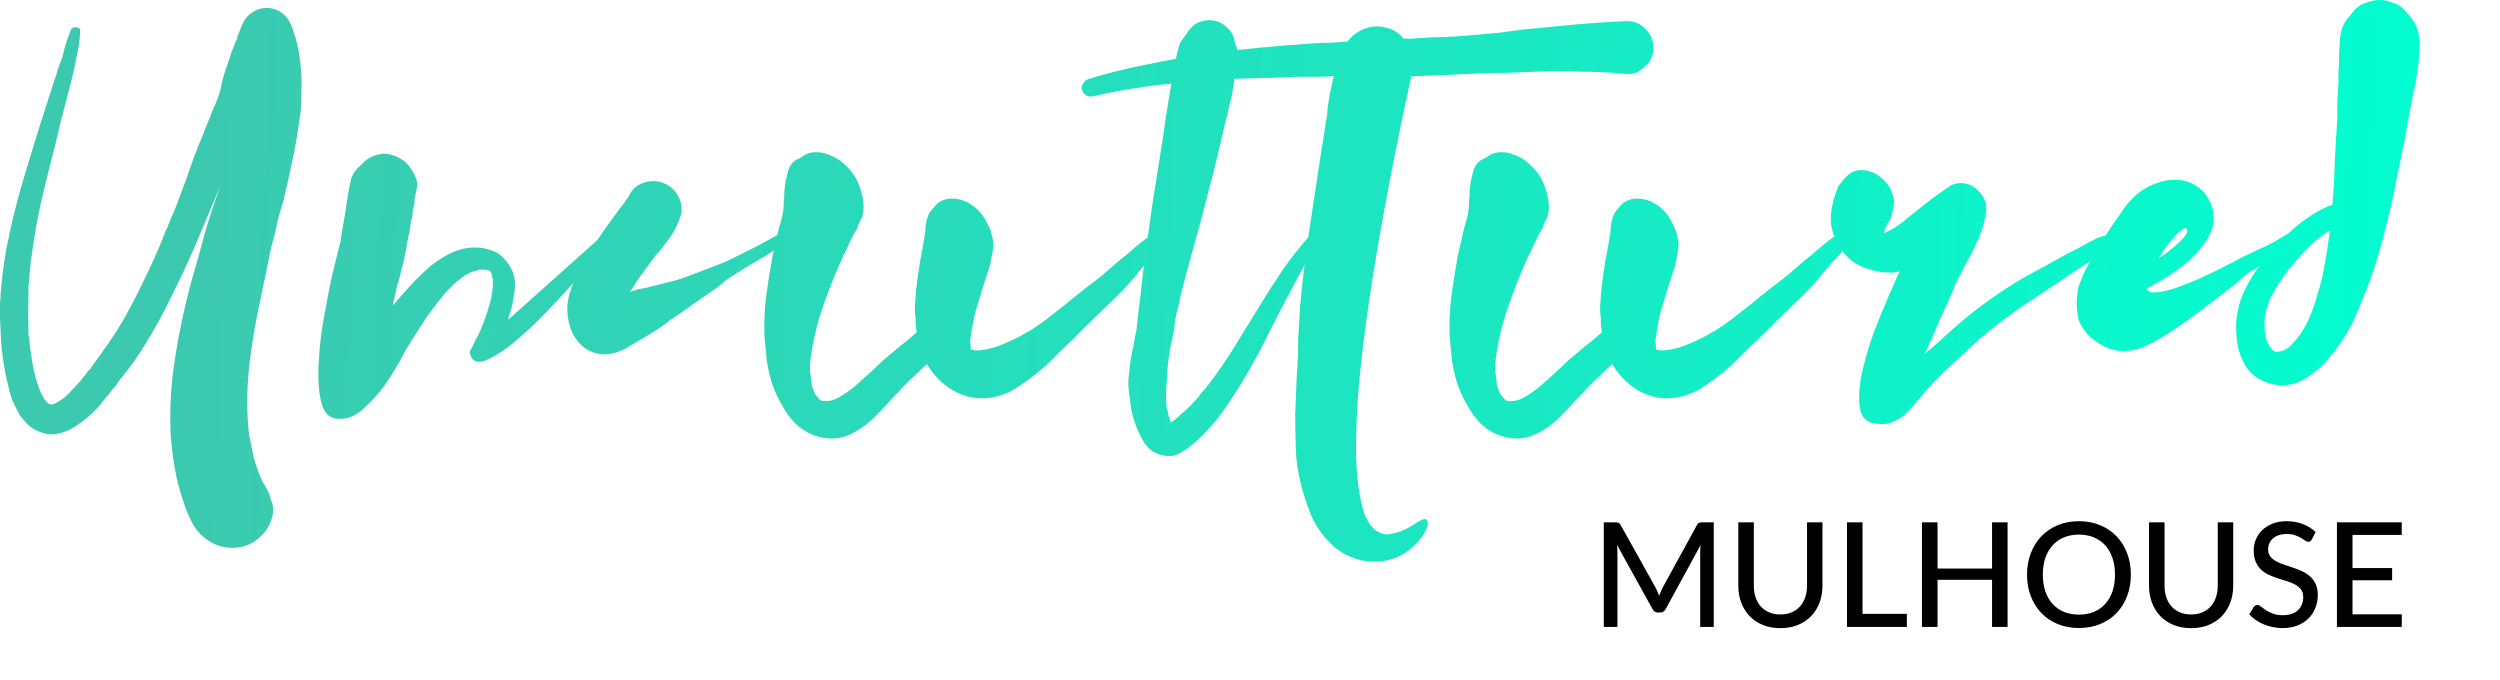 <svg width="206" height="56" viewBox="0 0 206 56" fill="none" xmlns="http://www.w3.org/2000/svg">
<path d="M141.213 43.042V51.658H140.097V45.526C140.097 45.434 140.099 45.336 140.103 45.232C140.111 45.128 140.119 45.022 140.127 44.914L137.259 50.176C137.159 50.372 137.005 50.47 136.797 50.47H136.617C136.409 50.47 136.257 50.372 136.161 50.176L133.239 44.896C133.263 45.12 133.275 45.33 133.275 45.526V51.658H132.153V43.042H133.101C133.213 43.042 133.299 43.054 133.359 43.078C133.423 43.098 133.483 43.158 133.539 43.258L136.419 48.418C136.475 48.522 136.527 48.632 136.575 48.748C136.623 48.864 136.669 48.98 136.713 49.096C136.797 48.86 136.895 48.632 137.007 48.412L139.833 43.258C139.885 43.158 139.941 43.098 140.001 43.078C140.065 43.054 140.153 43.042 140.265 43.042H141.213ZM146.704 50.632C147.048 50.632 147.356 50.574 147.628 50.458C147.9 50.342 148.13 50.18 148.318 49.972C148.506 49.76 148.65 49.51 148.75 49.222C148.85 48.93 148.9 48.608 148.9 48.256V43.042H150.172V48.256C150.172 48.76 150.092 49.226 149.932 49.654C149.772 50.082 149.542 50.452 149.242 50.764C148.942 51.076 148.578 51.32 148.15 51.496C147.722 51.672 147.24 51.76 146.704 51.76C146.168 51.76 145.686 51.672 145.258 51.496C144.83 51.32 144.466 51.076 144.166 50.764C143.866 50.452 143.636 50.082 143.476 49.654C143.316 49.226 143.236 48.76 143.236 48.256V43.042H144.514V48.25C144.514 48.602 144.562 48.924 144.658 49.216C144.758 49.508 144.902 49.76 145.09 49.972C145.278 50.18 145.508 50.342 145.78 50.458C146.052 50.574 146.36 50.632 146.704 50.632ZM157.124 50.584V51.658H152.192V43.042H153.47V50.584H157.124ZM165.424 43.042V51.658H164.146V47.776H159.652V51.658H158.368V43.042H159.652V46.846H164.146V43.042H165.424ZM175.583 47.35C175.583 47.994 175.479 48.586 175.271 49.126C175.067 49.662 174.777 50.126 174.401 50.518C174.025 50.906 173.575 51.208 173.051 51.424C172.527 51.64 171.945 51.748 171.305 51.748C170.669 51.748 170.087 51.64 169.559 51.424C169.035 51.208 168.585 50.906 168.209 50.518C167.837 50.126 167.547 49.662 167.339 49.126C167.131 48.586 167.027 47.994 167.027 47.35C167.027 46.71 167.131 46.12 167.339 45.58C167.547 45.04 167.837 44.576 168.209 44.188C168.585 43.796 169.035 43.492 169.559 43.276C170.087 43.056 170.669 42.946 171.305 42.946C171.945 42.946 172.527 43.056 173.051 43.276C173.575 43.492 174.025 43.796 174.401 44.188C174.777 44.576 175.067 45.04 175.271 45.58C175.479 46.12 175.583 46.71 175.583 47.35ZM174.275 47.35C174.275 46.838 174.205 46.378 174.065 45.97C173.925 45.562 173.725 45.216 173.465 44.932C173.209 44.648 172.897 44.43 172.529 44.278C172.165 44.126 171.757 44.05 171.305 44.05C170.853 44.05 170.443 44.126 170.075 44.278C169.711 44.43 169.399 44.648 169.139 44.932C168.879 45.216 168.679 45.562 168.539 45.97C168.399 46.378 168.329 46.838 168.329 47.35C168.329 47.866 168.399 48.328 168.539 48.736C168.679 49.14 168.879 49.484 169.139 49.768C169.399 50.052 169.711 50.27 170.075 50.422C170.443 50.57 170.853 50.644 171.305 50.644C171.757 50.644 172.165 50.57 172.529 50.422C172.897 50.27 173.209 50.052 173.465 49.768C173.725 49.484 173.925 49.14 174.065 48.736C174.205 48.328 174.275 47.866 174.275 47.35ZM180.548 50.632C180.892 50.632 181.2 50.574 181.472 50.458C181.744 50.342 181.974 50.18 182.162 49.972C182.35 49.76 182.494 49.51 182.594 49.222C182.694 48.93 182.744 48.608 182.744 48.256V43.042H184.016V48.256C184.016 48.76 183.936 49.226 183.776 49.654C183.616 50.082 183.386 50.452 183.086 50.764C182.786 51.076 182.422 51.32 181.994 51.496C181.566 51.672 181.084 51.76 180.548 51.76C180.012 51.76 179.53 51.672 179.102 51.496C178.674 51.32 178.31 51.076 178.01 50.764C177.71 50.452 177.48 50.082 177.32 49.654C177.16 49.226 177.08 48.76 177.08 48.256V43.042H178.358V48.25C178.358 48.602 178.406 48.924 178.502 49.216C178.602 49.508 178.746 49.76 178.934 49.972C179.122 50.18 179.352 50.342 179.624 50.458C179.896 50.574 180.204 50.632 180.548 50.632ZM190.494 44.446C190.454 44.514 190.412 44.564 190.368 44.596C190.324 44.628 190.268 44.644 190.2 44.644C190.128 44.644 190.046 44.612 189.954 44.548C189.862 44.48 189.746 44.406 189.606 44.326C189.47 44.242 189.306 44.168 189.114 44.104C188.922 44.036 188.692 44.002 188.424 44.002C188.172 44.002 187.95 44.036 187.758 44.104C187.57 44.168 187.412 44.258 187.284 44.374C187.156 44.486 187.058 44.62 186.99 44.776C186.926 44.928 186.894 45.094 186.894 45.274C186.894 45.506 186.952 45.698 187.068 45.85C187.188 46.002 187.344 46.132 187.536 46.24C187.728 46.348 187.946 46.442 188.19 46.522C188.434 46.602 188.684 46.686 188.94 46.774C189.196 46.858 189.446 46.956 189.69 47.068C189.934 47.18 190.152 47.322 190.344 47.494C190.536 47.662 190.69 47.87 190.806 48.118C190.926 48.362 190.986 48.662 190.986 49.018C190.986 49.398 190.92 49.754 190.788 50.086C190.66 50.418 190.472 50.708 190.224 50.956C189.976 51.204 189.67 51.4 189.306 51.544C188.946 51.684 188.536 51.754 188.076 51.754C187.8 51.754 187.532 51.726 187.272 51.67C187.012 51.618 186.766 51.544 186.534 51.448C186.302 51.348 186.084 51.23 185.88 51.094C185.68 50.954 185.5 50.798 185.34 50.626L185.706 50.014C185.742 49.966 185.784 49.926 185.832 49.894C185.884 49.862 185.942 49.846 186.006 49.846C186.09 49.846 186.186 49.89 186.294 49.978C186.406 50.066 186.542 50.164 186.702 50.272C186.866 50.376 187.06 50.472 187.284 50.56C187.512 50.648 187.788 50.692 188.112 50.692C188.376 50.692 188.612 50.658 188.82 50.59C189.028 50.518 189.202 50.418 189.342 50.29C189.486 50.158 189.596 50 189.672 49.816C189.748 49.632 189.786 49.428 189.786 49.204C189.786 48.952 189.728 48.746 189.612 48.586C189.496 48.426 189.342 48.292 189.15 48.184C188.958 48.076 188.74 47.984 188.496 47.908C188.252 47.832 188.002 47.754 187.746 47.674C187.49 47.59 187.24 47.494 186.996 47.386C186.752 47.278 186.534 47.138 186.342 46.966C186.15 46.79 185.996 46.572 185.88 46.312C185.764 46.048 185.706 45.724 185.706 45.34C185.706 45.032 185.766 44.734 185.886 44.446C186.006 44.158 186.18 43.904 186.408 43.684C186.64 43.46 186.924 43.282 187.26 43.15C187.596 43.014 187.98 42.946 188.412 42.946C188.896 42.946 189.34 43.024 189.744 43.18C190.152 43.332 190.506 43.552 190.806 43.84L190.494 44.446ZM197.909 50.62L197.903 51.658H192.563V43.042H197.903V44.08H193.847V46.81H197.111V47.812H193.847V50.62H197.909Z" fill="black"/>
<path d="M24.832 6.188C24.863 6.719 24.863 7.266 24.832 7.828C24.832 8.391 24.801 8.938 24.738 9.469C24.582 10.657 24.379 11.86 24.129 13.079C23.88 14.266 23.614 15.454 23.333 16.641C23.177 17.11 23.036 17.579 22.911 18.048C22.817 18.516 22.708 19.001 22.583 19.501C22.458 19.938 22.349 20.36 22.255 20.766C22.193 21.141 22.115 21.548 22.021 21.985C21.771 23.173 21.521 24.376 21.271 25.595C21.021 26.782 20.818 27.97 20.662 29.157C20.506 30.251 20.412 31.361 20.381 32.486C20.35 33.611 20.397 34.72 20.522 35.814C20.647 36.439 20.771 37.048 20.896 37.642C21.053 38.236 21.256 38.83 21.506 39.423C21.537 39.455 21.552 39.486 21.552 39.517C21.552 39.548 21.568 39.58 21.599 39.611C21.662 39.736 21.756 39.892 21.88 40.08C21.88 40.08 21.865 40.064 21.834 40.033C22.115 40.47 22.271 40.845 22.302 41.158C22.552 41.658 22.583 42.173 22.396 42.705C22.177 43.486 21.693 44.127 20.943 44.627C20.412 44.971 19.819 45.142 19.163 45.142C18.507 45.142 17.913 44.986 17.383 44.674C16.758 44.33 16.258 43.83 15.883 43.173C15.54 42.517 15.274 41.877 15.087 41.252C14.774 40.345 14.54 39.423 14.384 38.486C14.228 37.548 14.118 36.611 14.056 35.673C13.993 34.173 14.04 32.673 14.197 31.173C14.384 29.642 14.634 28.126 14.946 26.626C15.196 25.439 15.477 24.267 15.79 23.11C16.133 21.954 16.461 20.782 16.773 19.595C16.961 18.907 17.164 18.235 17.383 17.579C17.601 16.891 17.835 16.204 18.085 15.516C18.023 15.61 17.96 15.751 17.898 15.938L17.476 16.922C17.445 16.985 17.414 17.047 17.383 17.11C17.383 17.172 17.414 17.11 17.476 16.922C17.414 17.11 17.367 17.219 17.336 17.251C17.336 17.282 17.367 17.219 17.429 17.063C17.398 17.157 17.351 17.266 17.289 17.391C17.07 17.923 16.852 18.438 16.633 18.938C16.414 19.438 16.196 19.954 15.977 20.485C15.415 21.767 14.821 23.032 14.197 24.282C13.603 25.532 12.947 26.751 12.229 27.939C11.854 28.564 11.463 29.173 11.057 29.767C10.651 30.329 10.23 30.876 9.792 31.407V31.454H9.745C9.745 31.454 9.714 31.517 9.652 31.642C9.589 31.736 9.511 31.829 9.417 31.923C9.324 32.017 9.246 32.111 9.183 32.204C9.089 32.329 8.996 32.454 8.902 32.579C8.808 32.673 8.699 32.798 8.574 32.954C8.168 33.486 7.746 33.939 7.309 34.314C7.059 34.533 6.794 34.736 6.513 34.923C6.263 35.111 5.982 35.283 5.669 35.439C5.326 35.595 4.966 35.705 4.592 35.767C4.248 35.83 3.889 35.798 3.514 35.673C3.108 35.548 2.749 35.361 2.436 35.111C2.155 34.861 1.89 34.564 1.64 34.22C1.39 33.782 1.171 33.345 0.984 32.907C0.828 32.439 0.703 31.97 0.609 31.501C0.266 30.064 0.078 28.61 0.047 27.142C0.016 26.767 0 26.392 0 26.017C0 25.642 0 25.282 0 24.938C0.031 24.751 0.047 24.563 0.047 24.376C0.047 24.188 0.062 24.001 0.094 23.813C0.094 23.563 0.109 23.392 0.141 23.298C0.141 23.235 0.156 23.126 0.187 22.97C0.187 22.813 0.172 22.829 0.141 23.017C0.172 22.954 0.187 22.86 0.187 22.735C0.281 22.017 0.39 21.282 0.515 20.532C0.672 19.782 0.828 19.048 0.984 18.329C1.296 17.016 1.64 15.735 2.015 14.485C2.39 13.235 2.78 11.954 3.186 10.641L4.451 6.703C4.576 6.36 4.685 6.016 4.779 5.672C4.904 5.328 5.029 4.985 5.154 4.641L5.294 4.078C5.357 3.828 5.404 3.656 5.435 3.563C5.497 3.406 5.56 3.235 5.622 3.047C5.685 2.859 5.747 2.688 5.81 2.531C5.872 2.313 6.028 2.219 6.278 2.25C6.528 2.25 6.638 2.375 6.606 2.625C6.575 3.25 6.481 3.922 6.325 4.641C6.263 4.922 6.2 5.219 6.138 5.531C6.075 5.813 6.013 6.094 5.95 6.375C5.794 7 5.638 7.61 5.482 8.203C5.326 8.766 5.169 9.36 5.013 9.985C4.763 11.079 4.498 12.172 4.217 13.266C3.936 14.329 3.67 15.407 3.42 16.501C3.264 17.188 3.124 17.876 2.999 18.563C2.874 19.251 2.764 19.938 2.671 20.626V20.72L2.624 20.766V21.048C2.593 21.11 2.577 21.188 2.577 21.282C2.577 21.376 2.561 21.47 2.53 21.563C2.53 21.72 2.514 21.892 2.483 22.079C2.483 22.235 2.468 22.407 2.436 22.595C2.405 22.938 2.374 23.298 2.343 23.673C2.343 24.048 2.343 24.407 2.343 24.751C2.311 25.501 2.311 26.235 2.343 26.954C2.343 27.142 2.343 27.329 2.343 27.517C2.374 27.704 2.405 27.892 2.436 28.079C2.436 28.173 2.436 28.267 2.436 28.36C2.468 28.454 2.483 28.548 2.483 28.642V28.782C2.483 28.814 2.483 28.829 2.483 28.829C2.514 28.829 2.53 28.845 2.53 28.876V28.923C2.593 29.485 2.686 30.048 2.811 30.61C2.936 31.173 3.108 31.72 3.327 32.251C3.358 32.282 3.373 32.329 3.373 32.392C3.405 32.423 3.452 32.501 3.514 32.626C3.576 32.689 3.608 32.751 3.608 32.814C3.639 32.876 3.686 32.939 3.748 33.001C3.748 33.001 3.764 33.017 3.795 33.048C3.826 33.079 3.842 33.111 3.842 33.142C3.842 33.142 3.873 33.157 3.936 33.189C3.936 33.189 3.951 33.204 3.983 33.236C4.014 33.267 4.045 33.282 4.076 33.282C4.107 33.314 4.139 33.329 4.17 33.329H4.264C4.295 33.329 4.31 33.329 4.31 33.329C4.342 33.298 4.373 33.282 4.404 33.282C4.467 33.282 4.514 33.267 4.545 33.236L4.826 33.095C5.013 32.97 5.123 32.892 5.154 32.861C5.185 32.829 5.201 32.814 5.201 32.814C5.232 32.814 5.263 32.798 5.294 32.767C5.544 32.548 5.763 32.329 5.95 32.111C6.169 31.892 6.388 31.657 6.606 31.407L7.169 30.704C7.2 30.673 7.215 30.642 7.215 30.61C7.247 30.579 7.278 30.548 7.309 30.517C7.372 30.454 7.418 30.407 7.45 30.376C7.481 30.314 7.528 30.251 7.59 30.189L7.871 29.767L7.918 29.72C7.981 29.657 8.012 29.61 8.012 29.579C8.106 29.423 8.199 29.298 8.293 29.204C8.387 29.079 8.48 28.939 8.574 28.782C8.762 28.532 8.949 28.267 9.136 27.985C9.324 27.704 9.511 27.423 9.699 27.142C10.417 25.954 11.073 24.735 11.666 23.485C12.291 22.235 12.869 20.97 13.4 19.688C13.4 19.595 13.431 19.516 13.494 19.454C13.494 19.423 13.509 19.391 13.54 19.36C13.572 19.298 13.587 19.22 13.587 19.126C13.619 19.032 13.665 18.954 13.728 18.891C13.79 18.735 13.853 18.579 13.915 18.423C13.978 18.266 14.04 18.11 14.103 17.954C14.259 17.61 14.399 17.282 14.524 16.969C14.649 16.626 14.774 16.282 14.899 15.938C15.18 15.251 15.43 14.563 15.649 13.876C15.899 13.157 16.164 12.454 16.445 11.766C16.602 11.422 16.742 11.079 16.867 10.735C16.992 10.391 17.133 10.047 17.289 9.703C17.351 9.547 17.414 9.375 17.476 9.188C17.57 9 17.648 8.828 17.71 8.672C17.773 8.516 17.835 8.36 17.898 8.203C17.96 8.016 18.023 7.844 18.085 7.688C18.179 7.344 18.257 7 18.32 6.657C18.413 6.281 18.523 5.922 18.648 5.578C18.804 5.141 18.944 4.719 19.069 4.313C19.225 3.906 19.397 3.5 19.585 3.094C19.46 3.25 19.382 3.422 19.35 3.61C19.444 3.36 19.522 3.141 19.585 2.953C19.678 2.734 19.772 2.5 19.866 2.25C20.084 1.656 20.412 1.234 20.85 0.984C21.162 0.766 21.537 0.656 21.974 0.656C22.568 0.656 23.083 0.875 23.52 1.313C23.739 1.563 23.926 1.875 24.082 2.25C24.145 2.438 24.192 2.594 24.223 2.719C24.41 3.25 24.551 3.813 24.645 4.406C24.738 5 24.801 5.594 24.832 6.188Z" fill="url(#paint0_linear_353_297)"/>
<path d="M49.934 19.313C50.09 19.345 50.137 19.485 50.074 19.735C50.043 19.954 49.887 20.235 49.606 20.579C49.325 20.923 48.887 21.438 48.294 22.126C47.732 22.782 47.091 23.501 46.373 24.282C45.654 25.063 44.905 25.845 44.124 26.626C43.343 27.376 42.593 28.032 41.875 28.595C41.157 29.126 40.516 29.501 39.954 29.72C39.423 29.907 39.048 29.814 38.83 29.439C38.673 29.157 38.673 28.923 38.83 28.735C38.861 28.704 38.876 28.689 38.876 28.689C38.876 28.657 38.892 28.626 38.923 28.595C38.923 28.564 38.923 28.548 38.923 28.548C38.955 28.517 38.97 28.485 38.97 28.454L39.251 27.892C39.376 27.673 39.486 27.454 39.579 27.235C39.673 27.017 39.767 26.782 39.86 26.532C40.079 25.939 40.251 25.407 40.376 24.938C40.407 24.876 40.422 24.798 40.422 24.704C40.454 24.704 40.469 24.657 40.469 24.563C40.501 24.501 40.516 24.392 40.516 24.235C40.579 23.923 40.61 23.673 40.61 23.485V22.97C40.579 22.938 40.563 22.876 40.563 22.782C40.563 22.72 40.547 22.688 40.516 22.688C40.516 22.657 40.516 22.61 40.516 22.548C40.485 22.517 40.469 22.501 40.469 22.501C40.469 22.47 40.454 22.438 40.422 22.407C40.422 22.376 40.407 22.36 40.376 22.36C40.376 22.329 40.36 22.313 40.329 22.313C40.329 22.313 40.298 22.298 40.235 22.267H40.141C40.11 22.235 40.063 22.22 40.001 22.22H39.486C39.423 22.251 39.376 22.267 39.345 22.267C39.314 22.267 39.282 22.282 39.251 22.313C39.189 22.313 39.142 22.329 39.111 22.36C39.079 22.36 39.032 22.36 38.97 22.36C38.939 22.392 38.908 22.407 38.876 22.407C38.689 22.501 38.502 22.595 38.314 22.688C38.158 22.782 38.002 22.907 37.846 23.063C37.783 23.095 37.736 23.126 37.705 23.157C37.674 23.188 37.627 23.22 37.565 23.251C37.565 23.313 37.533 23.345 37.471 23.345C37.408 23.407 37.33 23.485 37.236 23.579C37.174 23.673 37.096 23.751 37.002 23.813C36.846 23.97 36.69 24.142 36.534 24.329C36.409 24.517 36.268 24.688 36.112 24.845C35.831 25.22 35.55 25.595 35.269 25.97C35.019 26.345 34.769 26.72 34.519 27.095C34.332 27.407 34.144 27.704 33.957 27.985C33.801 28.267 33.629 28.548 33.441 28.829C32.879 29.923 32.301 30.892 31.708 31.736C31.177 32.454 30.583 33.111 29.927 33.704C29.271 34.298 28.584 34.564 27.866 34.501C27.148 34.501 26.679 34.032 26.46 33.095C26.242 32.157 26.179 31.032 26.273 29.72C26.335 28.407 26.507 27.048 26.788 25.642C27.038 24.204 27.288 22.985 27.538 21.985C27.6 21.735 27.663 21.485 27.725 21.235C27.788 20.985 27.85 20.735 27.913 20.485L28.053 19.923C28.116 19.423 28.194 18.938 28.288 18.47C28.381 18.001 28.459 17.516 28.522 17.016C28.584 16.61 28.647 16.219 28.709 15.844C28.772 15.469 28.85 15.079 28.944 14.672C29.006 14.516 29.1 14.344 29.225 14.157C29.35 13.969 29.49 13.813 29.646 13.688C29.802 13.532 29.943 13.391 30.068 13.266C30.224 13.141 30.396 13.032 30.583 12.938C30.833 12.813 31.083 12.735 31.333 12.704C31.583 12.641 31.88 12.657 32.223 12.751C32.598 12.844 32.957 13.016 33.301 13.266C33.676 13.579 33.957 13.954 34.144 14.391C34.363 14.797 34.425 15.188 34.332 15.563L34.144 16.501C34.175 16.626 34.16 16.797 34.097 17.016L34.05 17.157C34.019 17.282 34.004 17.407 34.004 17.532C34.004 17.626 33.988 17.735 33.957 17.86C33.894 18.11 33.847 18.344 33.816 18.563C33.785 18.751 33.754 18.97 33.722 19.22C33.691 19.313 33.66 19.423 33.629 19.548C33.629 19.641 33.613 19.735 33.582 19.829C33.52 20.266 33.441 20.688 33.348 21.095C33.285 21.47 33.191 21.86 33.067 22.267C32.973 22.735 32.864 23.142 32.739 23.485L32.364 25.173L33.348 24.048C34.004 23.298 34.706 22.595 35.456 21.938C35.8 21.657 36.159 21.407 36.534 21.188C36.94 20.938 37.377 20.735 37.846 20.579C38.283 20.454 38.72 20.391 39.157 20.391C39.626 20.391 40.11 20.485 40.61 20.673C41.016 20.829 41.344 21.063 41.594 21.376C41.875 21.688 42.094 22.032 42.25 22.407C42.375 22.751 42.437 23.095 42.437 23.438C42.437 23.751 42.406 24.063 42.343 24.376C42.25 25.064 42.094 25.673 41.875 26.204C41.906 26.204 41.922 26.189 41.922 26.157L41.875 26.345L49.325 19.688L49.465 19.501C49.496 19.501 49.528 19.485 49.559 19.454L49.84 19.313H49.934ZM37.565 23.298C37.533 23.329 37.502 23.36 37.471 23.392C37.471 23.392 37.502 23.36 37.565 23.298Z" fill="url(#paint1_linear_353_297)"/>
<path d="M64.132 19.313C64.35 19.188 64.522 19.251 64.647 19.501C64.803 19.751 64.772 19.954 64.553 20.11C64.054 20.454 63.554 20.782 63.054 21.095C62.586 21.376 62.086 21.673 61.555 21.985C61.305 22.142 61.055 22.298 60.805 22.454C60.555 22.61 60.305 22.767 60.055 22.923C59.806 23.11 59.571 23.298 59.353 23.485C59.134 23.673 58.9 23.845 58.65 24.001C58.15 24.345 57.65 24.688 57.151 25.032C56.682 25.376 56.198 25.72 55.698 26.064C55.448 26.22 55.198 26.392 54.949 26.579C54.73 26.767 54.495 26.939 54.246 27.095C53.808 27.376 53.324 27.673 52.793 27.985C52.45 28.173 52.106 28.376 51.762 28.595C51.419 28.814 51.06 28.97 50.685 29.064C50.154 29.22 49.638 29.235 49.139 29.11C48.608 28.985 48.155 28.72 47.78 28.314C47.28 27.782 46.968 27.142 46.843 26.392C46.687 25.642 46.718 24.907 46.937 24.188C47.155 23.438 47.452 22.72 47.827 22.032C48.202 21.345 48.608 20.688 49.045 20.063C49.482 19.376 49.935 18.72 50.404 18.094C50.872 17.438 51.356 16.797 51.856 16.172C51.794 16.235 51.731 16.313 51.669 16.407C51.606 16.501 51.544 16.579 51.481 16.641C51.669 16.391 51.794 16.204 51.856 16.079C52.137 15.516 52.59 15.157 53.215 15.001C53.871 14.844 54.464 14.922 54.995 15.235C55.433 15.485 55.761 15.86 55.979 16.36C56.198 16.86 56.229 17.344 56.073 17.813C55.823 18.595 55.433 19.313 54.902 19.97C54.745 20.157 54.605 20.345 54.48 20.532C54.355 20.688 54.214 20.845 54.058 21.001L52.512 23.11C52.418 23.267 52.325 23.423 52.231 23.579C52.137 23.735 52.028 23.892 51.903 24.048C52.09 23.985 52.2 23.954 52.231 23.954C52.387 23.892 52.543 23.845 52.7 23.813C52.887 23.782 53.059 23.751 53.215 23.72C53.84 23.563 54.464 23.407 55.089 23.251C55.745 23.095 56.385 22.892 57.01 22.642C57.635 22.392 58.244 22.157 58.837 21.938C59.431 21.72 60.009 21.47 60.571 21.188C61.196 20.876 61.789 20.579 62.351 20.298C62.945 19.985 63.538 19.657 64.132 19.313Z" fill="url(#paint2_linear_353_297)"/>
<path d="M95.174 19.313C95.33 19.22 95.471 19.282 95.596 19.501C95.752 19.688 95.799 19.86 95.736 20.016C95.611 20.204 95.533 20.345 95.502 20.438C95.44 20.532 95.377 20.626 95.315 20.72C95.283 20.782 95.237 20.845 95.174 20.907C95.049 21.032 94.94 21.157 94.846 21.282C94.752 21.376 94.643 21.485 94.518 21.61C94.299 21.86 94.081 22.11 93.862 22.36C93.675 22.61 93.472 22.86 93.253 23.11C92.628 23.829 91.957 24.517 91.238 25.173C90.551 25.829 89.864 26.501 89.177 27.189C88.896 27.47 88.615 27.751 88.334 28.032C88.052 28.282 87.771 28.548 87.49 28.829C87.178 29.142 86.881 29.439 86.6 29.72C86.319 30.001 86.007 30.282 85.663 30.564C85.038 31.095 84.351 31.595 83.601 32.064C82.883 32.501 82.071 32.751 81.165 32.814C80.29 32.876 79.4 32.657 78.494 32.157C77.62 31.626 76.917 30.907 76.386 30.001C76.136 30.22 75.902 30.439 75.683 30.657C75.465 30.876 75.23 31.095 74.98 31.314L74.231 32.064C74.2 32.095 74.168 32.126 74.137 32.157C74.137 32.189 74.121 32.22 74.09 32.251L73.715 32.626C73.153 33.251 72.56 33.876 71.935 34.501C71.31 35.095 70.592 35.564 69.78 35.908C68.843 36.251 67.859 36.205 66.828 35.767C66.391 35.58 65.969 35.298 65.563 34.923C65.188 34.548 64.876 34.142 64.626 33.704C64.001 32.704 63.579 31.689 63.361 30.657C63.236 30.126 63.158 29.61 63.127 29.11C63.064 28.579 63.017 28.064 62.986 27.564C62.955 26.501 63.002 25.47 63.127 24.47C63.252 23.47 63.408 22.47 63.595 21.47C63.595 21.595 63.579 21.688 63.548 21.751C63.611 21.313 63.689 20.907 63.782 20.532C63.876 20.126 63.97 19.72 64.064 19.313C64.126 19.001 64.204 18.704 64.298 18.423C64.391 18.11 64.47 17.782 64.532 17.438C64.563 17.219 64.579 17.016 64.579 16.829C64.579 16.61 64.595 16.391 64.626 16.172C64.626 16.016 64.626 15.876 64.626 15.751C64.657 15.626 64.673 15.485 64.673 15.329C64.735 14.891 64.829 14.469 64.954 14.063C65.079 13.626 65.329 13.313 65.703 13.126C65.86 13.063 66 12.985 66.125 12.891C66.25 12.797 66.391 12.719 66.547 12.657C67.015 12.501 67.515 12.501 68.046 12.657C68.64 12.844 69.139 13.126 69.545 13.501C70.233 14.094 70.701 14.844 70.951 15.751C70.982 15.813 70.998 15.876 70.998 15.938C70.998 16.001 71.013 16.063 71.045 16.126C71.201 16.751 71.201 17.329 71.045 17.86C70.982 17.985 70.92 18.11 70.857 18.235C70.826 18.329 70.779 18.438 70.717 18.563C70.717 18.595 70.701 18.626 70.67 18.657C70.67 18.688 70.67 18.72 70.67 18.751C70.607 18.845 70.545 18.954 70.483 19.079C70.42 19.173 70.358 19.282 70.295 19.407C70.201 19.626 70.092 19.845 69.967 20.063C69.873 20.282 69.78 20.501 69.686 20.72C69.53 20.97 69.405 21.22 69.311 21.47C68.78 22.657 68.296 23.876 67.859 25.126C67.421 26.345 67.093 27.626 66.875 28.97C66.812 29.345 66.765 29.72 66.734 30.095C66.734 30.47 66.765 30.845 66.828 31.22C66.859 31.376 66.875 31.532 66.875 31.689C66.906 31.814 66.953 31.954 67.015 32.111C67.047 32.173 67.078 32.251 67.109 32.345C67.14 32.407 67.171 32.47 67.203 32.532C67.328 32.657 67.421 32.767 67.484 32.861L67.624 33.001H67.671C67.734 33.032 67.796 33.048 67.859 33.048H68.234C68.515 33.017 68.796 32.923 69.077 32.767C69.702 32.423 70.279 32.001 70.81 31.501C71.373 31.001 71.919 30.501 72.45 30.001C72.731 29.72 73.013 29.47 73.294 29.251C73.606 29.001 73.903 28.751 74.184 28.501C74.434 28.314 74.668 28.126 74.887 27.939C75.105 27.751 75.324 27.564 75.543 27.376C75.511 27.189 75.48 27.001 75.449 26.814C75.449 26.626 75.449 26.439 75.449 26.251C75.386 25.814 75.371 25.407 75.402 25.032C75.433 24.626 75.465 24.22 75.496 23.813C75.589 23.001 75.699 22.22 75.824 21.47C75.98 20.688 76.121 19.891 76.245 19.079C76.245 18.735 76.292 18.391 76.386 18.048C76.48 17.735 76.605 17.485 76.761 17.297L76.855 17.204C76.917 17.11 77.042 16.969 77.229 16.782L77.276 16.735C77.776 16.36 78.401 16.266 79.15 16.454C79.494 16.547 79.822 16.704 80.134 16.922C80.447 17.141 80.728 17.422 80.978 17.766C81.134 17.985 81.274 18.235 81.399 18.516C81.555 18.798 81.665 19.079 81.727 19.36V19.407C81.852 19.751 81.883 20.126 81.821 20.532C81.79 20.813 81.743 21.063 81.68 21.282C81.649 21.501 81.602 21.735 81.54 21.985C81.446 22.267 81.352 22.548 81.259 22.829C81.165 23.11 81.071 23.407 80.978 23.72C80.79 24.313 80.603 24.923 80.415 25.548C80.259 26.142 80.134 26.767 80.04 27.423C80.009 27.642 79.978 27.845 79.947 28.032C79.947 28.22 79.962 28.423 79.994 28.642V28.782C80.056 28.814 80.103 28.829 80.134 28.829C80.197 28.829 80.259 28.845 80.322 28.876C80.665 28.876 80.915 28.86 81.071 28.829C81.602 28.735 82.086 28.595 82.524 28.407C82.992 28.22 83.445 28.017 83.882 27.798C84.257 27.579 84.617 27.376 84.96 27.189C85.304 26.97 85.647 26.735 85.991 26.485C86.553 26.048 87.115 25.61 87.678 25.173C88.24 24.704 88.802 24.251 89.364 23.813C89.864 23.438 90.348 23.063 90.817 22.688C91.285 22.282 91.754 21.876 92.222 21.47C92.472 21.282 92.706 21.095 92.925 20.907C93.144 20.72 93.378 20.516 93.628 20.298L94.331 19.735C94.456 19.641 94.581 19.563 94.706 19.501C94.862 19.438 95.018 19.376 95.174 19.313ZM80.04 27.329C80.04 27.173 80.056 27.064 80.087 27.001C80.087 27.064 80.072 27.126 80.04 27.189C80.04 27.22 80.04 27.267 80.04 27.329Z" fill="url(#paint3_linear_353_297)"/>
<path d="M107.935 19.407C108.123 19.188 108.341 19.173 108.591 19.36C108.841 19.548 108.888 19.751 108.732 19.97C108.295 20.595 107.873 21.235 107.467 21.892C107.092 22.548 106.733 23.22 106.389 23.907C105.796 25.001 105.218 26.11 104.656 27.235C104.125 28.329 103.547 29.423 102.922 30.517C102.329 31.548 101.688 32.564 101.001 33.564C100.314 34.564 99.533 35.47 98.658 36.283C98.252 36.658 97.815 36.986 97.347 37.267C96.878 37.58 96.347 37.658 95.754 37.501C95.035 37.345 94.489 36.908 94.114 36.189C93.739 35.501 93.473 34.829 93.317 34.173C93.223 33.829 93.161 33.47 93.13 33.095C93.067 32.689 93.02 32.298 92.989 31.923C92.958 31.548 92.974 31.173 93.036 30.798C93.067 30.392 93.114 30.001 93.177 29.626C93.239 29.22 93.317 28.814 93.411 28.407C93.473 28.001 93.551 27.595 93.645 27.189C93.739 26.251 93.848 25.314 93.973 24.376C94.067 23.407 94.176 22.454 94.301 21.516C94.52 19.923 94.738 18.36 94.957 16.829C95.207 15.266 95.457 13.688 95.707 12.094C95.832 11.344 95.941 10.594 96.035 9.844C96.159 9.063 96.284 8.297 96.409 7.547C96.472 7.172 96.534 6.797 96.597 6.422C96.659 6.047 96.722 5.672 96.784 5.297C96.847 5.11 96.894 4.922 96.925 4.735C96.956 4.516 97.003 4.313 97.065 4.125C97.128 3.844 97.222 3.594 97.347 3.375C97.503 3.156 97.659 2.938 97.815 2.719C97.971 2.469 98.143 2.266 98.33 2.109C98.549 1.922 98.799 1.797 99.08 1.734C99.455 1.641 99.83 1.641 100.205 1.734C100.548 1.828 100.86 2.016 101.142 2.297C101.423 2.547 101.61 2.859 101.704 3.235C101.735 3.328 101.751 3.438 101.751 3.563C101.782 3.656 101.829 3.75 101.891 3.844C101.954 4.156 101.985 4.422 101.985 4.641C101.985 4.828 101.954 5.063 101.891 5.344C101.891 5.406 101.876 5.469 101.844 5.531C101.844 5.594 101.844 5.656 101.844 5.719C101.782 5.969 101.735 6.219 101.704 6.469C101.704 6.719 101.673 6.969 101.61 7.219C101.548 7.657 101.454 8.11 101.329 8.578C101.235 9.047 101.126 9.5 101.001 9.938C100.782 10.875 100.564 11.813 100.345 12.751C100.126 13.688 99.892 14.61 99.642 15.516C99.267 17.016 98.877 18.485 98.471 19.923C98.065 21.36 97.674 22.813 97.3 24.282C97.237 24.626 97.159 24.985 97.065 25.36C96.972 25.704 96.894 26.048 96.831 26.392C96.831 26.454 96.816 26.532 96.784 26.626C96.784 26.689 96.784 26.767 96.784 26.86C96.722 27.329 96.628 27.798 96.503 28.267C96.409 28.735 96.331 29.22 96.269 29.72C96.238 30.032 96.206 30.345 96.175 30.657C96.175 30.97 96.159 31.282 96.128 31.595C96.066 32.251 96.066 32.907 96.128 33.564C96.191 33.751 96.238 33.954 96.269 34.173C96.331 34.361 96.394 34.548 96.456 34.736C96.456 34.736 96.472 34.767 96.503 34.829L96.644 34.689C96.675 34.689 96.691 34.689 96.691 34.689C96.691 34.658 96.706 34.642 96.737 34.642C96.831 34.548 96.909 34.486 96.972 34.454C97.222 34.204 97.409 34.032 97.534 33.939C97.753 33.751 97.956 33.564 98.143 33.376C98.33 33.157 98.518 32.954 98.705 32.767C98.799 32.642 98.877 32.532 98.939 32.439C99.033 32.345 99.127 32.236 99.221 32.111C99.283 32.048 99.33 32.001 99.361 31.97C99.392 31.907 99.439 31.845 99.502 31.782C99.564 31.72 99.611 31.657 99.642 31.595C100.392 30.626 101.079 29.626 101.704 28.595C102.36 27.532 103.016 26.47 103.672 25.407C104.296 24.376 104.952 23.345 105.639 22.313C106.358 21.282 107.123 20.313 107.935 19.407ZM96.691 35.111C96.753 35.142 96.769 35.158 96.737 35.158C96.737 35.158 96.722 35.142 96.691 35.111Z" fill="url(#paint4_linear_353_297)"/>
<path d="M134.044 1.734C134.669 1.734 135.184 1.953 135.59 2.391C136.028 2.828 136.246 3.344 136.246 3.938C136.246 4.563 136.028 5.063 135.59 5.438C135.403 5.625 135.169 5.797 134.888 5.953C134.606 6.078 134.325 6.125 134.044 6.094C133.419 6.031 132.779 5.985 132.123 5.953C131.467 5.922 130.811 5.906 130.155 5.906C129.718 5.875 129.187 5.86 128.562 5.86C127.969 5.86 127.297 5.875 126.548 5.906C125.829 5.938 125.064 5.969 124.252 6C123.471 6 122.706 6.016 121.956 6.047C120.176 6.141 118.286 6.219 116.287 6.281C114.788 13.157 113.632 19.313 112.82 24.751C112.476 27.095 112.195 29.392 111.976 31.642C111.789 33.892 111.711 35.908 111.742 37.689C111.805 39.47 112.008 40.939 112.351 42.095C112.726 43.252 113.32 43.892 114.132 44.017H114.413C114.538 44.017 114.631 44.002 114.694 43.97C115.037 43.908 115.35 43.814 115.631 43.689C115.912 43.564 116.178 43.423 116.427 43.267C116.49 43.236 116.537 43.205 116.568 43.173C116.599 43.142 116.646 43.111 116.709 43.08C116.865 42.986 117.037 42.892 117.224 42.798C117.411 42.736 117.536 42.767 117.599 42.892C117.692 43.048 117.677 43.267 117.552 43.548C117.427 43.83 117.286 44.08 117.13 44.299C116.849 44.674 116.506 45.017 116.099 45.33C115.725 45.642 115.287 45.877 114.788 46.033C114.319 46.189 113.882 46.267 113.476 46.267H113.101C112.632 46.267 112.211 46.205 111.836 46.08C110.961 45.83 110.196 45.361 109.54 44.674C108.915 44.048 108.416 43.314 108.041 42.47C107.697 41.627 107.416 40.767 107.197 39.892C106.947 38.955 106.807 37.986 106.776 36.986C106.744 36.017 106.729 35.048 106.729 34.079C106.76 33.267 106.791 32.47 106.823 31.689C106.854 30.907 106.901 30.11 106.963 29.298C106.963 28.954 106.963 28.626 106.963 28.314C106.963 28.001 106.979 27.673 107.01 27.329C107.041 26.548 107.088 25.782 107.15 25.032C107.213 24.282 107.291 23.532 107.385 22.782C107.572 21.157 107.791 19.548 108.041 17.954C108.291 16.329 108.54 14.688 108.79 13.032L108.65 13.876C108.775 13.063 108.9 12.282 109.025 11.532C109.15 10.75 109.275 9.954 109.399 9.141C109.368 9.172 109.353 9.203 109.353 9.235C109.415 8.797 109.478 8.36 109.54 7.922C109.634 7.485 109.727 7.047 109.821 6.61C109.821 6.578 109.852 6.469 109.915 6.281C109.384 6.313 108.868 6.328 108.369 6.328C107.9 6.328 107.416 6.328 106.916 6.328C105.479 6.391 104.043 6.438 102.606 6.469C101.169 6.5 99.732 6.578 98.295 6.703C97.952 6.735 97.608 6.766 97.264 6.797C96.89 6.828 96.531 6.875 96.187 6.938C95.999 6.938 95.812 6.953 95.625 6.985C95.437 6.985 95.265 7 95.109 7.032C95.047 7.063 94.953 7.078 94.828 7.078H94.734C94.672 7.11 94.594 7.125 94.5 7.125C94.406 7.125 94.313 7.141 94.219 7.172C93.532 7.266 92.845 7.375 92.157 7.5C91.47 7.625 90.783 7.766 90.096 7.922C89.877 7.985 89.69 7.969 89.534 7.875C89.346 7.782 89.221 7.625 89.159 7.407C89.096 7.219 89.128 7.047 89.253 6.891C89.346 6.703 89.487 6.578 89.674 6.516C91.299 6.016 92.938 5.61 94.594 5.297C96.218 4.953 97.874 4.656 99.56 4.406C102.465 4.031 105.417 3.75 108.416 3.563C108.853 3.531 109.29 3.516 109.727 3.516C110.165 3.485 110.602 3.453 111.039 3.422C111.258 3.109 111.57 2.828 111.976 2.578C112.32 2.391 112.679 2.266 113.054 2.203C113.46 2.141 113.866 2.172 114.272 2.297C114.803 2.422 115.272 2.719 115.678 3.188C115.928 3.188 116.146 3.188 116.334 3.188C116.552 3.156 116.771 3.141 116.99 3.141C117.708 3.078 118.411 3.047 119.098 3.047C119.785 3.016 120.488 2.969 121.206 2.906C121.925 2.844 122.628 2.781 123.315 2.719C124.033 2.625 124.752 2.531 125.47 2.438L129.827 2.016C131.233 1.891 132.639 1.797 134.044 1.734Z" fill="url(#paint5_linear_353_297)"/>
<path d="M151.636 19.313C151.792 19.22 151.932 19.282 152.057 19.501C152.214 19.688 152.26 19.86 152.198 20.016C152.073 20.204 151.995 20.345 151.964 20.438C151.901 20.532 151.839 20.626 151.776 20.72C151.745 20.782 151.698 20.845 151.636 20.907C151.511 21.032 151.401 21.157 151.308 21.282C151.214 21.376 151.105 21.485 150.98 21.61C150.761 21.86 150.542 22.11 150.324 22.36C150.136 22.61 149.933 22.86 149.715 23.11C149.09 23.829 148.418 24.517 147.7 25.173C147.013 25.829 146.326 26.501 145.639 27.189C145.357 27.47 145.076 27.751 144.795 28.032C144.514 28.282 144.233 28.548 143.952 28.829C143.639 29.142 143.343 29.439 143.062 29.72C142.78 30.001 142.468 30.282 142.125 30.564C141.5 31.095 140.813 31.595 140.063 32.064C139.345 32.501 138.532 32.751 137.627 32.814C136.752 32.876 135.862 32.657 134.956 32.157C134.081 31.626 133.379 30.907 132.848 30.001C132.598 30.22 132.363 30.439 132.145 30.657C131.926 30.876 131.692 31.095 131.442 31.314L130.692 32.064C130.661 32.095 130.63 32.126 130.599 32.157C130.599 32.189 130.583 32.22 130.552 32.251L130.177 32.626C129.615 33.251 129.021 33.876 128.397 34.501C127.772 35.095 127.053 35.564 126.241 35.908C125.304 36.251 124.32 36.205 123.29 35.767C122.852 35.58 122.431 35.298 122.025 34.923C121.65 34.548 121.337 34.142 121.087 33.704C120.463 32.704 120.041 31.689 119.822 30.657C119.698 30.126 119.619 29.61 119.588 29.11C119.526 28.579 119.479 28.064 119.448 27.564C119.416 26.501 119.463 25.47 119.588 24.47C119.713 23.47 119.869 22.47 120.057 21.47C120.057 21.595 120.041 21.688 120.01 21.751C120.072 21.313 120.15 20.907 120.244 20.532C120.338 20.126 120.432 19.72 120.525 19.313C120.588 19.001 120.666 18.704 120.76 18.423C120.853 18.11 120.931 17.782 120.994 17.438C121.025 17.219 121.041 17.016 121.041 16.829C121.041 16.61 121.056 16.391 121.087 16.172C121.087 16.016 121.087 15.876 121.087 15.751C121.119 15.626 121.134 15.485 121.134 15.329C121.197 14.891 121.291 14.469 121.415 14.063C121.54 13.626 121.79 13.313 122.165 13.126C122.321 13.063 122.462 12.985 122.587 12.891C122.712 12.797 122.852 12.719 123.008 12.657C123.477 12.501 123.977 12.501 124.508 12.657C125.101 12.844 125.601 13.126 126.007 13.501C126.694 14.094 127.163 14.844 127.413 15.751C127.444 15.813 127.46 15.876 127.46 15.938C127.46 16.001 127.475 16.063 127.506 16.126C127.663 16.751 127.663 17.329 127.506 17.86C127.444 17.985 127.381 18.11 127.319 18.235C127.288 18.329 127.241 18.438 127.178 18.563C127.178 18.595 127.163 18.626 127.132 18.657C127.132 18.688 127.132 18.72 127.132 18.751C127.069 18.845 127.007 18.954 126.944 19.079C126.882 19.173 126.819 19.282 126.757 19.407C126.663 19.626 126.554 19.845 126.429 20.063C126.335 20.282 126.241 20.501 126.148 20.72C125.991 20.97 125.866 21.22 125.773 21.47C125.242 22.657 124.758 23.876 124.32 25.126C123.883 26.345 123.555 27.626 123.336 28.97C123.274 29.345 123.227 29.72 123.196 30.095C123.196 30.47 123.227 30.845 123.29 31.22C123.321 31.376 123.336 31.532 123.336 31.689C123.368 31.814 123.415 31.954 123.477 32.111C123.508 32.173 123.539 32.251 123.571 32.345C123.602 32.407 123.633 32.47 123.664 32.532C123.789 32.657 123.883 32.767 123.946 32.861L124.086 33.001H124.133C124.195 33.032 124.258 33.048 124.32 33.048H124.695C124.976 33.017 125.257 32.923 125.539 32.767C126.163 32.423 126.741 32.001 127.272 31.501C127.834 31.001 128.381 30.501 128.912 30.001C129.193 29.72 129.474 29.47 129.755 29.251C130.068 29.001 130.364 28.751 130.646 28.501C130.895 28.314 131.13 28.126 131.348 27.939C131.567 27.751 131.786 27.564 132.004 27.376C131.973 27.189 131.942 27.001 131.911 26.814C131.911 26.626 131.911 26.439 131.911 26.251C131.848 25.814 131.832 25.407 131.864 25.032C131.895 24.626 131.926 24.22 131.957 23.813C132.051 23.001 132.16 22.22 132.285 21.47C132.442 20.688 132.582 19.891 132.707 19.079C132.707 18.735 132.754 18.391 132.848 18.048C132.941 17.735 133.066 17.485 133.222 17.297L133.316 17.204C133.379 17.11 133.504 16.969 133.691 16.782L133.738 16.735C134.238 16.36 134.862 16.266 135.612 16.454C135.956 16.547 136.284 16.704 136.596 16.922C136.908 17.141 137.189 17.422 137.439 17.766C137.595 17.985 137.736 18.235 137.861 18.516C138.017 18.798 138.126 19.079 138.189 19.36V19.407C138.314 19.751 138.345 20.126 138.283 20.532C138.251 20.813 138.204 21.063 138.142 21.282C138.111 21.501 138.064 21.735 138.001 21.985C137.908 22.267 137.814 22.548 137.72 22.829C137.627 23.11 137.533 23.407 137.439 23.72C137.252 24.313 137.064 24.923 136.877 25.548C136.721 26.142 136.596 26.767 136.502 27.423C136.471 27.642 136.44 27.845 136.408 28.032C136.408 28.22 136.424 28.423 136.455 28.642V28.782C136.518 28.814 136.565 28.829 136.596 28.829C136.658 28.829 136.721 28.845 136.783 28.876C137.127 28.876 137.377 28.86 137.533 28.829C138.064 28.735 138.548 28.595 138.985 28.407C139.454 28.22 139.907 28.017 140.344 27.798C140.719 27.579 141.078 27.376 141.422 27.189C141.765 26.97 142.109 26.735 142.452 26.485C143.015 26.048 143.577 25.61 144.139 25.173C144.701 24.704 145.264 24.251 145.826 23.813C146.326 23.438 146.81 23.063 147.278 22.688C147.747 22.282 148.215 21.876 148.684 21.47C148.934 21.282 149.168 21.095 149.387 20.907C149.605 20.72 149.84 20.516 150.09 20.298L150.792 19.735C150.917 19.641 151.042 19.563 151.167 19.501C151.323 19.438 151.48 19.376 151.636 19.313ZM136.502 27.329C136.502 27.173 136.518 27.064 136.549 27.001C136.549 27.064 136.533 27.126 136.502 27.189C136.502 27.22 136.502 27.267 136.502 27.329Z" fill="url(#paint6_linear_353_297)"/>
<path d="M173.768 19.313C173.924 19.251 174.08 19.313 174.236 19.501C174.392 19.657 174.408 19.798 174.283 19.923C174.221 19.985 174.142 20.048 174.049 20.11C173.986 20.173 173.924 20.235 173.861 20.298C173.799 20.36 173.721 20.438 173.627 20.532C173.565 20.626 173.486 20.704 173.393 20.766C173.237 20.86 173.065 20.97 172.877 21.095C172.721 21.188 172.565 21.298 172.409 21.423C172.065 21.641 171.722 21.86 171.378 22.079C171.066 22.267 170.738 22.485 170.394 22.735C169.738 23.173 169.082 23.61 168.426 24.048C167.77 24.485 167.114 24.923 166.458 25.36C165.428 26.079 164.444 26.829 163.507 27.61C163.257 27.798 163.023 28.001 162.804 28.22C162.585 28.407 162.351 28.61 162.101 28.829C162.101 28.86 162.07 28.907 162.007 28.97C161.945 29.032 161.945 29.032 162.007 28.97C161.945 29.032 161.898 29.079 161.867 29.11C161.836 29.11 161.789 29.142 161.726 29.204C161.664 29.267 161.601 29.329 161.539 29.392C161.508 29.423 161.461 29.47 161.398 29.532C161.273 29.657 161.148 29.767 161.024 29.86C160.93 29.954 160.82 30.064 160.696 30.189C160.633 30.251 160.555 30.314 160.461 30.376C160.399 30.439 160.336 30.501 160.274 30.564C160.243 30.595 160.211 30.61 160.18 30.61C160.18 30.61 160.165 30.626 160.133 30.657C160.133 30.657 160.118 30.689 160.086 30.751L159.384 31.454C159.196 31.673 158.993 31.892 158.775 32.111C158.587 32.298 158.415 32.501 158.259 32.72C157.884 33.189 157.478 33.642 157.041 34.079C156.635 34.486 156.104 34.767 155.448 34.923C155.323 34.923 155.214 34.939 155.12 34.97C155.026 34.97 154.933 34.954 154.839 34.923C153.902 34.923 153.371 34.47 153.246 33.564C153.121 32.657 153.215 31.564 153.527 30.282C153.839 28.97 154.292 27.595 154.886 26.157C155.479 24.72 156.026 23.454 156.526 22.36C156.369 22.392 156.213 22.423 156.057 22.454C155.901 22.454 155.745 22.454 155.589 22.454C155.401 22.454 155.198 22.438 154.979 22.407C154.761 22.376 154.542 22.329 154.324 22.267C153.636 22.11 153.027 21.829 152.496 21.423C151.747 20.735 151.262 19.985 151.044 19.173C150.919 18.798 150.856 18.438 150.856 18.094C150.856 17.751 150.888 17.407 150.95 17.063C151.013 16.844 151.059 16.641 151.091 16.454C151.153 16.235 151.216 16.032 151.278 15.844C151.341 15.688 151.403 15.532 151.465 15.376C151.559 15.219 151.669 15.079 151.793 14.954C151.856 14.86 151.95 14.751 152.075 14.626C152.418 14.219 152.855 14.016 153.386 14.016C153.636 14.016 153.902 14.063 154.183 14.157C154.464 14.251 154.73 14.407 154.979 14.626C155.479 15.001 155.807 15.485 155.963 16.079C156.088 16.391 156.104 16.735 156.01 17.11C155.979 17.235 155.932 17.454 155.87 17.766C155.838 17.923 155.776 18.063 155.682 18.188C155.589 18.313 155.51 18.454 155.448 18.61C155.386 18.704 155.339 18.798 155.307 18.891C155.307 18.985 155.276 19.079 155.214 19.173H155.307C155.339 19.173 155.354 19.173 155.354 19.173C155.386 19.141 155.417 19.126 155.448 19.126C155.948 18.876 156.401 18.595 156.807 18.282C157.213 17.938 157.634 17.594 158.072 17.251C158.915 16.563 159.805 15.907 160.742 15.282C161.055 15.126 161.398 15.063 161.773 15.094C162.148 15.126 162.507 15.282 162.851 15.563C163.226 15.907 163.491 16.297 163.647 16.735C163.679 17.016 163.679 17.297 163.647 17.579C163.554 18.079 163.429 18.563 163.272 19.032C163.116 19.47 162.929 19.907 162.71 20.345C162.523 20.751 162.32 21.141 162.101 21.516C161.914 21.892 161.711 22.282 161.492 22.688C161.242 23.157 161.024 23.642 160.836 24.142C160.649 24.61 160.43 25.095 160.18 25.595C159.93 26.126 159.696 26.657 159.477 27.189C159.259 27.72 159.024 28.251 158.775 28.782C158.681 28.907 158.618 29.032 158.587 29.157C158.712 29.032 158.868 28.907 159.056 28.782C159.368 28.501 159.665 28.235 159.946 27.985C160.258 27.704 160.571 27.423 160.883 27.142C161.789 26.329 162.741 25.564 163.741 24.845C164.772 24.095 165.834 23.407 166.927 22.782C167.489 22.47 168.036 22.173 168.567 21.892C169.129 21.579 169.691 21.266 170.254 20.954C170.535 20.798 170.816 20.657 171.097 20.532C171.378 20.376 171.659 20.22 171.94 20.063C172.096 19.97 172.253 19.891 172.409 19.829C172.565 19.735 172.721 19.657 172.877 19.595C173.034 19.532 173.174 19.485 173.299 19.454C173.455 19.423 173.611 19.376 173.768 19.313Z" fill="url(#paint7_linear_353_297)"/>
<path d="M188.408 19.313C188.658 19.188 188.876 19.251 189.064 19.501C189.282 19.751 189.282 19.954 189.064 20.11C189.064 20.11 189.048 20.126 189.017 20.157C188.486 20.532 187.924 20.891 187.33 21.235C186.768 21.579 186.206 21.923 185.643 22.267C185.487 22.329 185.347 22.407 185.222 22.501C185.128 22.595 185.019 22.688 184.894 22.782C184.862 22.813 184.613 23.032 184.144 23.438C183.676 23.813 183.066 24.282 182.317 24.845C181.598 25.407 180.802 26.001 179.927 26.626C179.084 27.22 178.272 27.735 177.491 28.173C177.21 28.329 176.835 28.501 176.366 28.689C175.929 28.845 175.461 28.923 174.961 28.923C174.274 28.923 173.587 28.704 172.899 28.267C172.212 27.829 171.728 27.314 171.447 26.72C171.384 26.626 171.322 26.485 171.259 26.298V26.251C171.259 26.189 171.259 26.157 171.259 26.157C171.228 26.126 171.213 26.079 171.213 26.017C171.088 25.267 171.088 24.563 171.213 23.907C171.275 23.595 171.369 23.313 171.494 23.063C171.587 22.782 171.697 22.517 171.822 22.267C172.165 21.641 172.525 21.032 172.899 20.438C173.243 19.813 173.618 19.204 174.024 18.61C174.18 18.391 174.321 18.188 174.445 18.001C174.57 17.813 174.711 17.61 174.867 17.391C175.398 16.579 176.038 15.954 176.788 15.516C177.569 15.079 178.319 14.844 179.037 14.813C179.787 14.782 180.458 14.969 181.052 15.376C181.645 15.751 182.067 16.36 182.317 17.204C182.535 18.079 182.379 18.923 181.848 19.735C181.349 20.516 180.724 21.204 179.974 21.798C179.1 22.517 178.069 23.173 176.882 23.767C176.944 24.017 177.194 24.126 177.632 24.095C178.069 24.063 178.584 23.954 179.178 23.767C179.771 23.548 180.411 23.298 181.099 23.017C181.786 22.704 182.411 22.407 182.973 22.126C183.566 21.813 184.05 21.563 184.425 21.376C184.831 21.157 185.05 21.048 185.081 21.048C185.643 20.766 186.206 20.501 186.768 20.251C187.33 19.97 187.877 19.657 188.408 19.313ZM180.208 18.891C180.115 18.735 179.943 18.766 179.693 18.985C179.443 19.204 179.178 19.485 178.897 19.829C178.553 20.235 178.209 20.72 177.866 21.282C178.366 20.97 178.787 20.657 179.131 20.345C179.443 20.095 179.709 19.845 179.927 19.595C180.177 19.313 180.271 19.079 180.208 18.891Z" fill="url(#paint8_linear_353_297)"/>
<path d="M198.922 1.828C199.109 2.141 199.234 2.469 199.297 2.813C199.359 3.156 199.39 3.5 199.39 3.844C199.359 4.594 199.281 5.344 199.156 6.094C199.031 6.844 198.891 7.578 198.734 8.297C198.641 8.766 198.547 9.25 198.453 9.75C198.36 10.219 198.282 10.688 198.219 11.157C198 12.219 197.782 13.266 197.563 14.297C197.376 15.329 197.157 16.376 196.907 17.438C196.657 18.469 196.392 19.501 196.111 20.532C195.83 21.532 195.502 22.532 195.127 23.532C194.783 24.438 194.408 25.345 194.002 26.251C193.596 27.126 193.096 27.954 192.503 28.735C191.909 29.579 191.254 30.267 190.535 30.798C190.129 31.111 189.692 31.361 189.223 31.548C188.755 31.704 188.271 31.767 187.771 31.736C187.177 31.673 186.631 31.501 186.131 31.22C185.6 30.907 185.194 30.485 184.913 29.954C184.569 29.298 184.366 28.595 184.304 27.845C184.21 27.064 184.241 26.314 184.397 25.595C184.522 24.97 184.725 24.376 185.006 23.813C185.288 23.251 185.616 22.704 185.99 22.173C186.74 21.173 187.521 20.266 188.333 19.454C188.77 19.016 189.239 18.61 189.739 18.235C190.238 17.86 190.754 17.532 191.285 17.251C191.597 17.094 191.894 16.969 192.175 16.876C192.206 16.719 192.222 16.579 192.222 16.454C192.222 16.297 192.237 16.141 192.269 15.985C192.331 14.922 192.378 13.876 192.409 12.844C192.472 11.782 192.534 10.719 192.597 9.657C192.597 9.188 192.597 8.719 192.597 8.25C192.628 7.782 192.659 7.313 192.69 6.844C192.69 6.5 192.69 6.172 192.69 5.86C192.722 5.547 192.737 5.219 192.737 4.875C192.737 4.688 192.737 4.5 192.737 4.313C192.768 4.125 192.784 3.938 192.784 3.75C192.784 3.406 192.815 3.078 192.878 2.766C192.94 2.422 193.065 2.094 193.253 1.781C193.346 1.625 193.456 1.484 193.581 1.359C193.706 1.203 193.83 1.047 193.955 0.891C194.205 0.578 194.533 0.359 194.939 0.234C195.345 0.078 195.72 0 196.064 0C196.439 0 196.813 0.078 197.188 0.234C197.594 0.359 197.922 0.578 198.172 0.891C198.328 1.047 198.469 1.203 198.594 1.359C198.719 1.516 198.828 1.672 198.922 1.828ZM187.255 28.829C187.193 28.798 187.162 28.782 187.162 28.782C187.162 28.751 187.193 28.767 187.255 28.829ZM191.332 22.923C191.55 21.892 191.738 20.798 191.894 19.641C191.925 19.516 191.941 19.407 191.941 19.313C191.941 19.22 191.956 19.11 191.988 18.985C191.956 18.985 191.925 19.001 191.894 19.032C191.894 19.032 191.878 19.032 191.847 19.032C191.722 19.157 191.566 19.266 191.378 19.36L191.238 19.501L191.097 19.595C190.629 19.97 190.192 20.376 189.785 20.813C189.411 21.251 189.036 21.688 188.661 22.126C188.599 22.188 188.552 22.251 188.52 22.313C188.489 22.376 188.442 22.438 188.38 22.501L188.239 22.642C188.177 22.767 188.114 22.876 188.052 22.97C187.958 23.063 187.88 23.173 187.818 23.298C187.63 23.579 187.474 23.845 187.349 24.095C187.287 24.157 187.255 24.22 187.255 24.282C187.224 24.345 187.177 24.407 187.115 24.47C187.115 24.532 187.084 24.595 187.021 24.657V24.704L186.74 25.548C186.709 25.61 186.693 25.689 186.693 25.782C186.693 25.876 186.678 25.954 186.646 26.017V26.11C186.615 26.142 186.599 26.173 186.599 26.204V27.282C186.599 27.314 186.615 27.345 186.646 27.376V27.47C186.678 27.532 186.693 27.61 186.693 27.704C186.693 27.798 186.709 27.876 186.74 27.939C186.803 28.064 186.834 28.157 186.834 28.22C186.865 28.282 186.896 28.329 186.927 28.36C186.959 28.392 186.99 28.439 187.021 28.501C187.021 28.564 187.068 28.642 187.162 28.735L187.255 28.829L187.302 28.876C187.334 28.907 187.365 28.923 187.396 28.923C187.396 28.923 187.412 28.939 187.443 28.97H187.49C187.521 28.97 187.552 28.985 187.583 29.017C187.677 29.017 187.74 29.001 187.771 28.97C187.833 28.97 187.958 28.939 188.146 28.876C188.239 28.845 188.38 28.767 188.567 28.642C188.723 28.517 188.848 28.392 188.942 28.267C189.067 28.142 189.192 28.001 189.317 27.845C189.754 27.282 190.129 26.61 190.441 25.829C190.629 25.36 190.785 24.892 190.91 24.423C191.066 23.923 191.207 23.423 191.332 22.923Z" fill="url(#paint9_linear_353_297)"/>
<defs>
<linearGradient id="paint0_linear_353_297" x1="17" y1="15.5" x2="204" y2="23" gradientUnits="userSpaceOnUse">
<stop stop-color="#3BCAB0"/>
<stop offset="1" stop-color="#00FFD1"/>
</linearGradient>
<linearGradient id="paint1_linear_353_297" x1="17" y1="15.5" x2="204" y2="23" gradientUnits="userSpaceOnUse">
<stop stop-color="#3BCAB0"/>
<stop offset="1" stop-color="#00FFD1"/>
</linearGradient>
<linearGradient id="paint2_linear_353_297" x1="17" y1="15.5" x2="204" y2="23" gradientUnits="userSpaceOnUse">
<stop stop-color="#3BCAB0"/>
<stop offset="1" stop-color="#00FFD1"/>
</linearGradient>
<linearGradient id="paint3_linear_353_297" x1="17" y1="15.5" x2="204" y2="23" gradientUnits="userSpaceOnUse">
<stop stop-color="#3BCAB0"/>
<stop offset="1" stop-color="#00FFD1"/>
</linearGradient>
<linearGradient id="paint4_linear_353_297" x1="17" y1="15.5" x2="204" y2="23" gradientUnits="userSpaceOnUse">
<stop stop-color="#3BCAB0"/>
<stop offset="1" stop-color="#00FFD1"/>
</linearGradient>
<linearGradient id="paint5_linear_353_297" x1="17" y1="15.5" x2="204" y2="23" gradientUnits="userSpaceOnUse">
<stop stop-color="#3BCAB0"/>
<stop offset="1" stop-color="#00FFD1"/>
</linearGradient>
<linearGradient id="paint6_linear_353_297" x1="17" y1="15.5" x2="204" y2="23" gradientUnits="userSpaceOnUse">
<stop stop-color="#3BCAB0"/>
<stop offset="1" stop-color="#00FFD1"/>
</linearGradient>
<linearGradient id="paint7_linear_353_297" x1="17" y1="15.5" x2="204" y2="23" gradientUnits="userSpaceOnUse">
<stop stop-color="#3BCAB0"/>
<stop offset="1" stop-color="#00FFD1"/>
</linearGradient>
<linearGradient id="paint8_linear_353_297" x1="17" y1="15.5" x2="204" y2="23" gradientUnits="userSpaceOnUse">
<stop stop-color="#3BCAB0"/>
<stop offset="1" stop-color="#00FFD1"/>
</linearGradient>
<linearGradient id="paint9_linear_353_297" x1="17" y1="15.5" x2="204" y2="23" gradientUnits="userSpaceOnUse">
<stop stop-color="#3BCAB0"/>
<stop offset="1" stop-color="#00FFD1"/>
</linearGradient>
</defs>
</svg>
